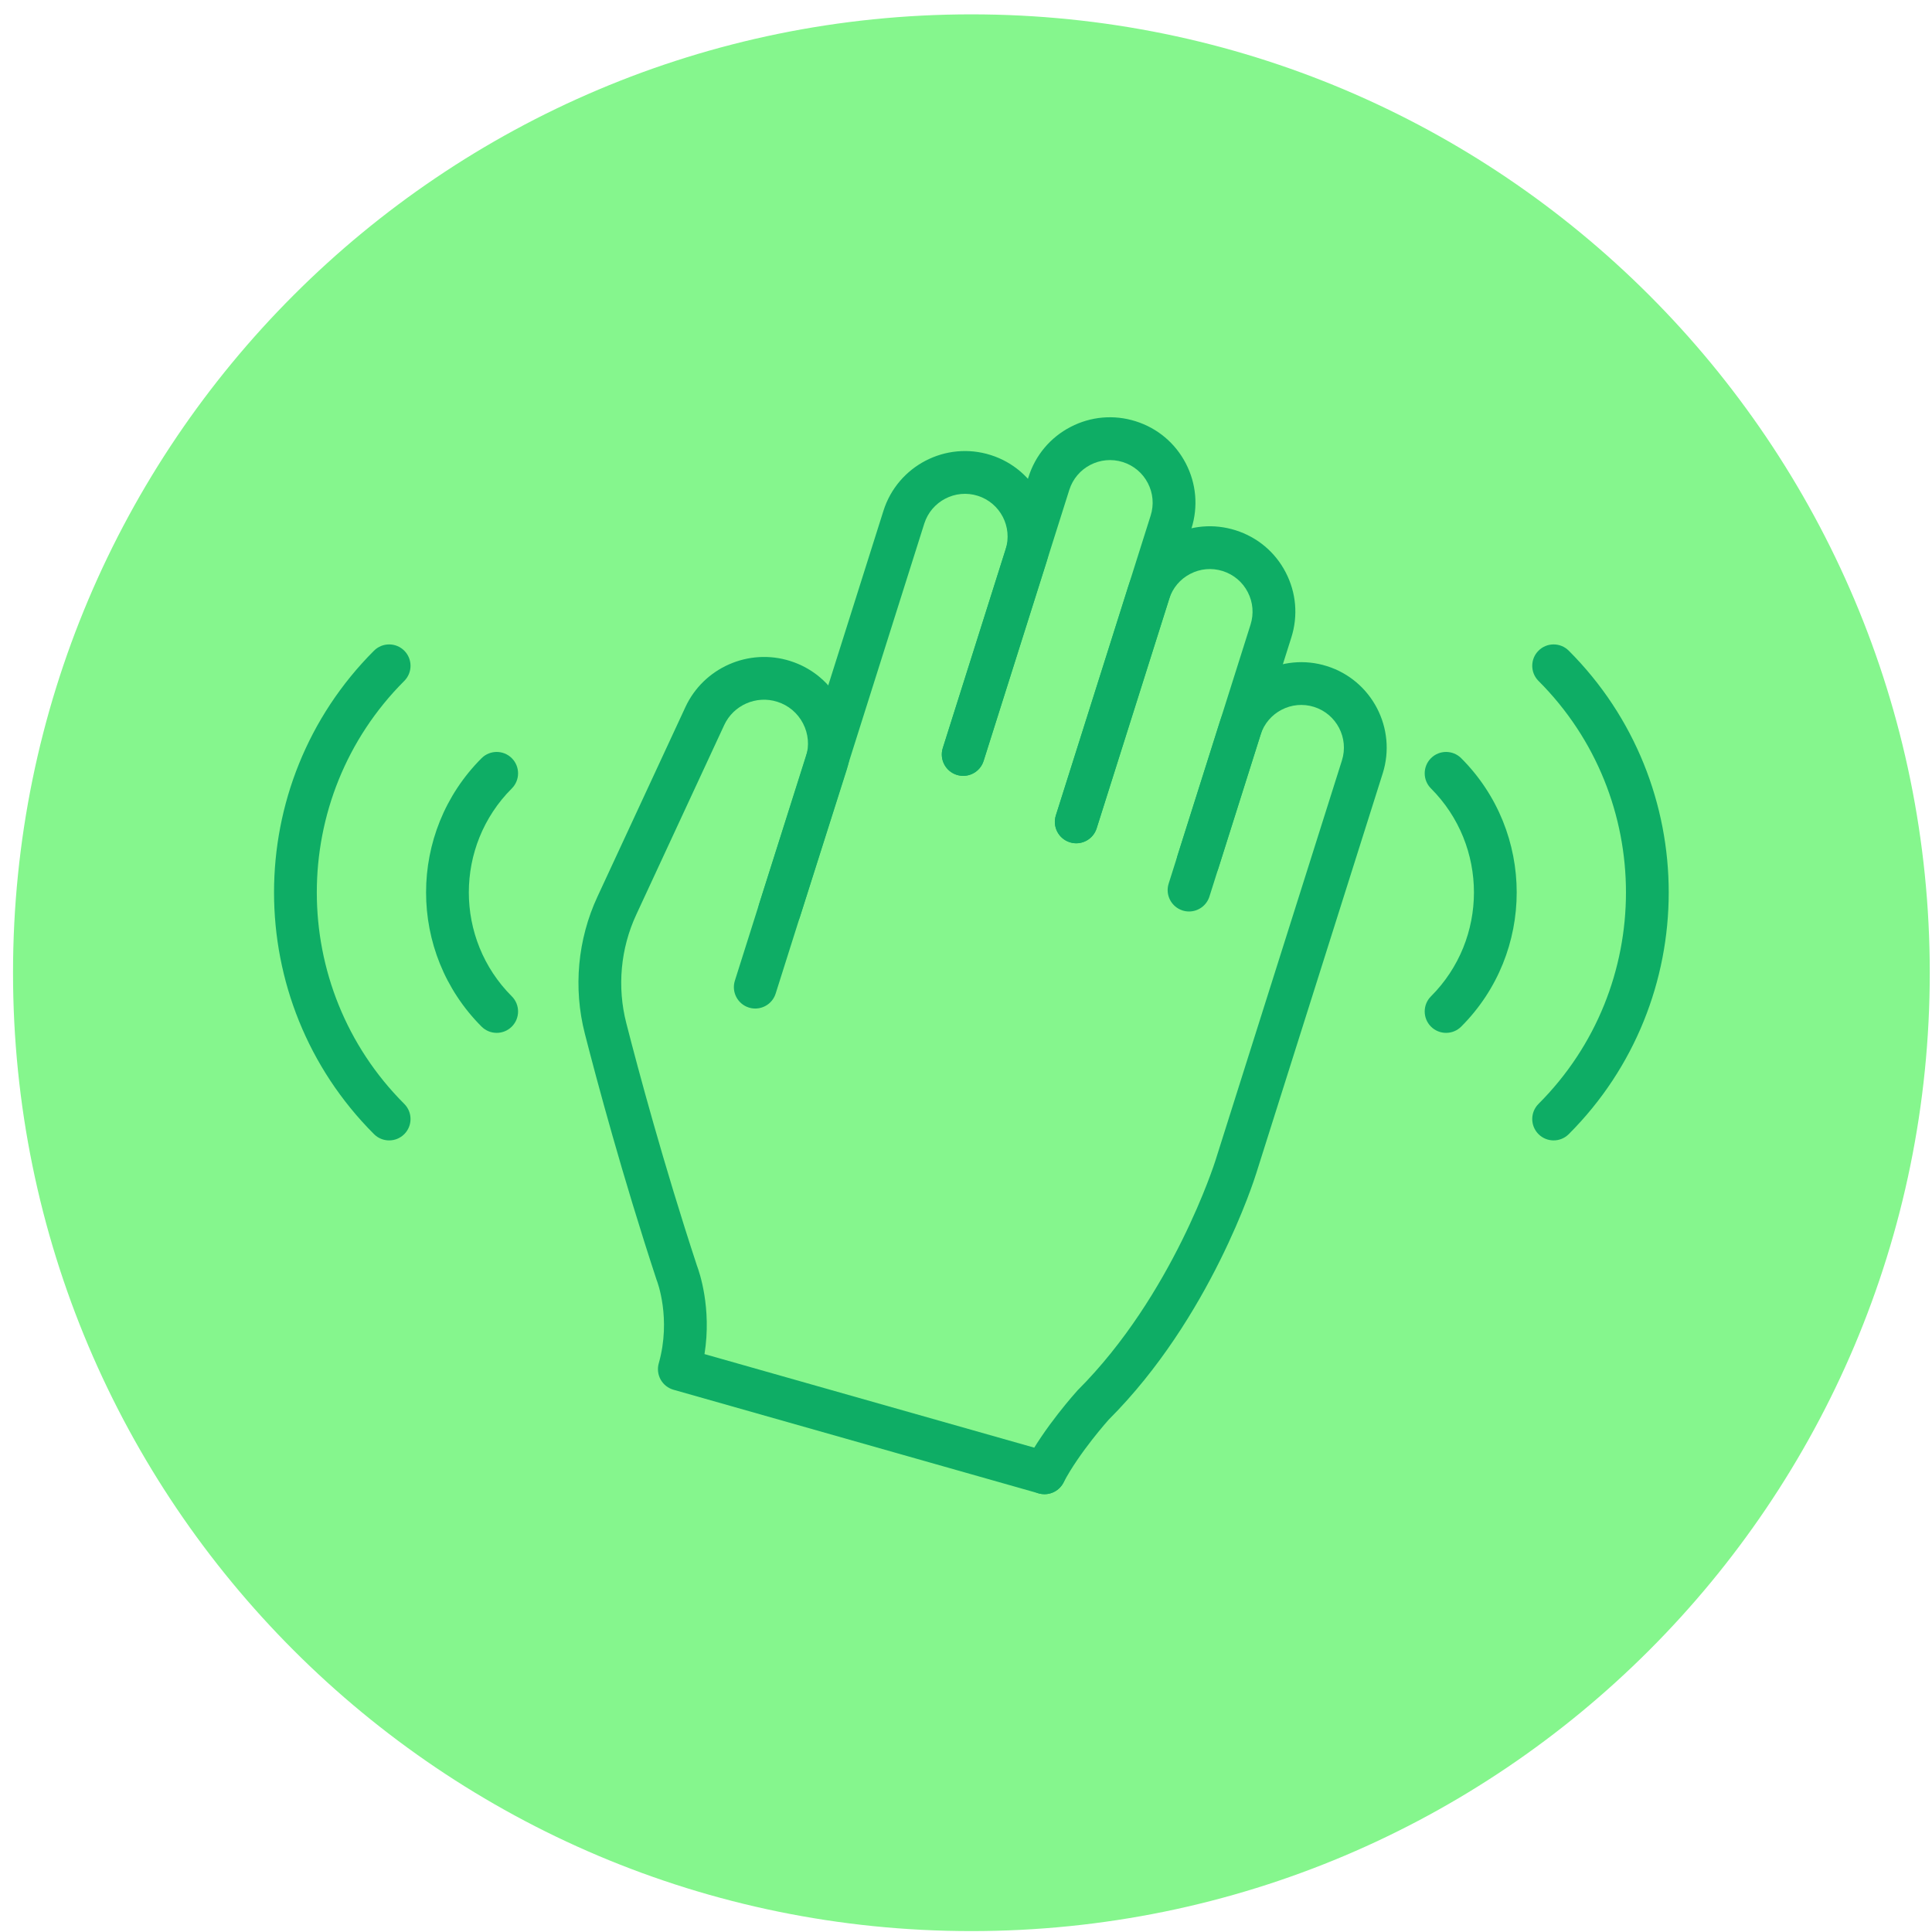 <svg xmlns="http://www.w3.org/2000/svg" width="128" height="128" viewBox="0 0 128 128" fill="none"><path d="M127.852 64.445C127.852 99.512 99.425 127.94 64.357 127.94C29.29 127.94 0.863 99.512 0.863 64.445C0.863 29.378 29.29 0.951 64.357 0.951C99.425 0.951 127.852 29.378 127.852 64.445Z" fill="#85F68D"></path><path d="M102.932 75.555C103.295 75.555 103.657 75.417 103.934 75.14C112.765 66.309 112.765 51.94 103.934 43.109C103.38 42.556 102.484 42.556 101.93 43.109C101.377 43.662 101.377 44.56 101.93 45.113C109.656 52.839 109.656 65.41 101.93 73.136C101.377 73.689 101.377 74.587 101.93 75.14C102.207 75.417 102.569 75.555 102.932 75.555Z" fill="#0EAD65"></path><path d="M95.807 68.43C96.17 68.43 96.532 68.292 96.809 68.015C101.711 63.113 101.711 55.136 96.809 50.233C96.255 49.68 95.359 49.68 94.805 50.233C94.252 50.787 94.252 51.684 94.805 52.237C98.602 56.035 98.602 62.214 94.805 66.011C94.252 66.564 94.252 67.461 94.805 68.015C95.082 68.292 95.444 68.43 95.807 68.43Z" fill="#0EAD65"></path><path d="M32.907 68.43C32.544 68.43 32.182 68.292 31.905 68.015C27.003 63.113 27.003 55.136 31.905 50.233C32.459 49.68 33.355 49.68 33.909 50.233C34.462 50.787 34.462 51.684 33.909 52.237C30.112 56.035 30.112 62.214 33.909 66.011C34.462 66.564 34.462 67.461 33.909 68.015C33.632 68.292 33.27 68.43 32.907 68.43Z" fill="#0EAD65"></path><path d="M69.201 98.994C69.073 98.994 68.943 98.977 68.814 98.94L44.62 92.074C44.259 91.972 43.953 91.73 43.769 91.401C43.587 91.073 43.541 90.686 43.644 90.324C44.487 87.354 43.534 84.881 43.524 84.857C43.514 84.831 43.502 84.798 43.493 84.772C41.236 77.906 39.55 71.619 38.747 68.481C37.972 65.458 38.269 62.236 39.582 59.408C41.268 55.781 43.782 50.357 45.409 46.848C46.618 44.237 49.604 42.923 52.351 43.792C53.816 44.255 55.011 45.262 55.719 46.626C56.426 47.99 56.559 49.547 56.094 51.011L53.003 60.73C52.765 61.475 51.973 61.89 51.223 61.651C50.477 61.414 50.065 60.617 50.302 59.872L53.393 50.152C53.628 49.41 53.561 48.621 53.203 47.93C52.845 47.239 52.238 46.729 51.497 46.494C50.102 46.052 48.592 46.717 47.98 48.039C46.354 51.549 43.838 56.975 42.152 60.602C41.114 62.838 40.879 65.387 41.492 67.778C42.285 70.876 43.948 77.078 46.174 83.851C46.329 84.258 47.163 86.648 46.675 89.712L69.587 96.213C70.34 96.427 70.777 97.211 70.564 97.963C70.386 98.587 69.819 98.994 69.201 98.994Z" fill="#0EAD65"></path><path d="M50.038 66.818C49.897 66.818 49.753 66.797 49.611 66.752C48.865 66.516 48.451 65.72 48.687 64.973L58.532 33.837C59.475 30.862 62.661 29.204 65.636 30.147C68.612 31.088 70.267 34.275 69.327 37.25L65.166 50.413C64.929 51.158 64.135 51.573 63.387 51.336C62.641 51.1 62.227 50.304 62.463 49.558L66.625 36.396C67.094 34.91 66.268 33.319 64.782 32.849C63.298 32.378 61.705 33.206 61.235 34.692L51.389 65.828C51.198 66.432 50.64 66.818 50.038 66.818Z" fill="#0EAD65"></path><path d="M71.304 55.869C71.162 55.869 71.019 55.848 70.877 55.802C70.131 55.567 69.717 54.771 69.953 54.025L76.233 34.161C76.461 33.441 76.396 32.675 76.047 32.005C75.699 31.335 75.111 30.841 74.391 30.613C72.901 30.144 71.314 30.97 70.844 32.456L65.166 50.413C64.93 51.159 64.136 51.574 63.388 51.337C62.642 51.101 62.228 50.305 62.464 49.559L68.141 31.602C68.597 30.16 69.587 28.982 70.929 28.285C72.271 27.588 73.805 27.455 75.245 27.911C76.687 28.367 77.865 29.357 78.562 30.699C79.259 32.04 79.392 33.573 78.936 35.015L72.655 54.879C72.464 55.483 71.906 55.869 71.304 55.869Z" fill="#0EAD65"></path><path d="M78.777 60.388C78.636 60.388 78.492 60.367 78.35 60.322C77.604 60.086 77.19 59.289 77.426 58.544L82.852 41.382C83.079 40.661 83.014 39.897 82.666 39.227C82.318 38.556 81.73 38.062 81.01 37.834C80.287 37.606 79.523 37.672 78.855 38.022C78.184 38.368 77.69 38.958 77.463 39.676L72.656 54.879C72.42 55.624 71.621 56.039 70.878 55.803C70.131 55.566 69.718 54.77 69.953 54.023L74.76 38.822C75.216 37.382 76.206 36.203 77.548 35.507C78.889 34.809 80.422 34.676 81.864 35.133C83.306 35.589 84.484 36.578 85.18 37.919C85.878 39.261 86.01 40.794 85.554 42.236L80.128 59.398C79.937 60.002 79.379 60.388 78.777 60.388Z" fill="#0EAD65"></path><path d="M69.198 98.995C68.977 98.995 68.754 98.943 68.544 98.834C67.851 98.472 67.581 97.616 67.943 96.922C69.166 94.579 71.307 92.208 71.398 92.108C77.704 85.809 80.495 76.985 80.523 76.897L88.906 50.383C89.376 48.898 88.55 47.306 87.064 46.836C85.577 46.365 83.986 47.193 83.517 48.679L80.721 57.522C80.484 58.268 79.689 58.683 78.942 58.446C78.196 58.211 77.782 57.414 78.018 56.668L80.814 47.825C81.756 44.849 84.944 43.193 87.918 44.134C90.893 45.075 92.549 48.261 91.609 51.238L83.227 77.745C83.109 78.126 80.196 87.324 73.448 94.063L73.449 94.062C73.451 94.062 71.501 96.231 70.456 98.233C70.203 98.717 69.71 98.995 69.198 98.995Z" fill="#0EAD65"></path><path d="M25.782 75.555C25.419 75.555 25.056 75.417 24.779 75.14C15.948 66.309 15.948 51.94 24.779 43.109C25.334 42.556 26.23 42.556 26.784 43.109C27.337 43.662 27.337 44.56 26.784 45.113C19.058 52.839 19.058 65.41 26.784 73.136C27.337 73.689 27.337 74.587 26.784 75.14C26.506 75.417 26.145 75.555 25.782 75.555Z" fill="#0EAD65"></path></svg>